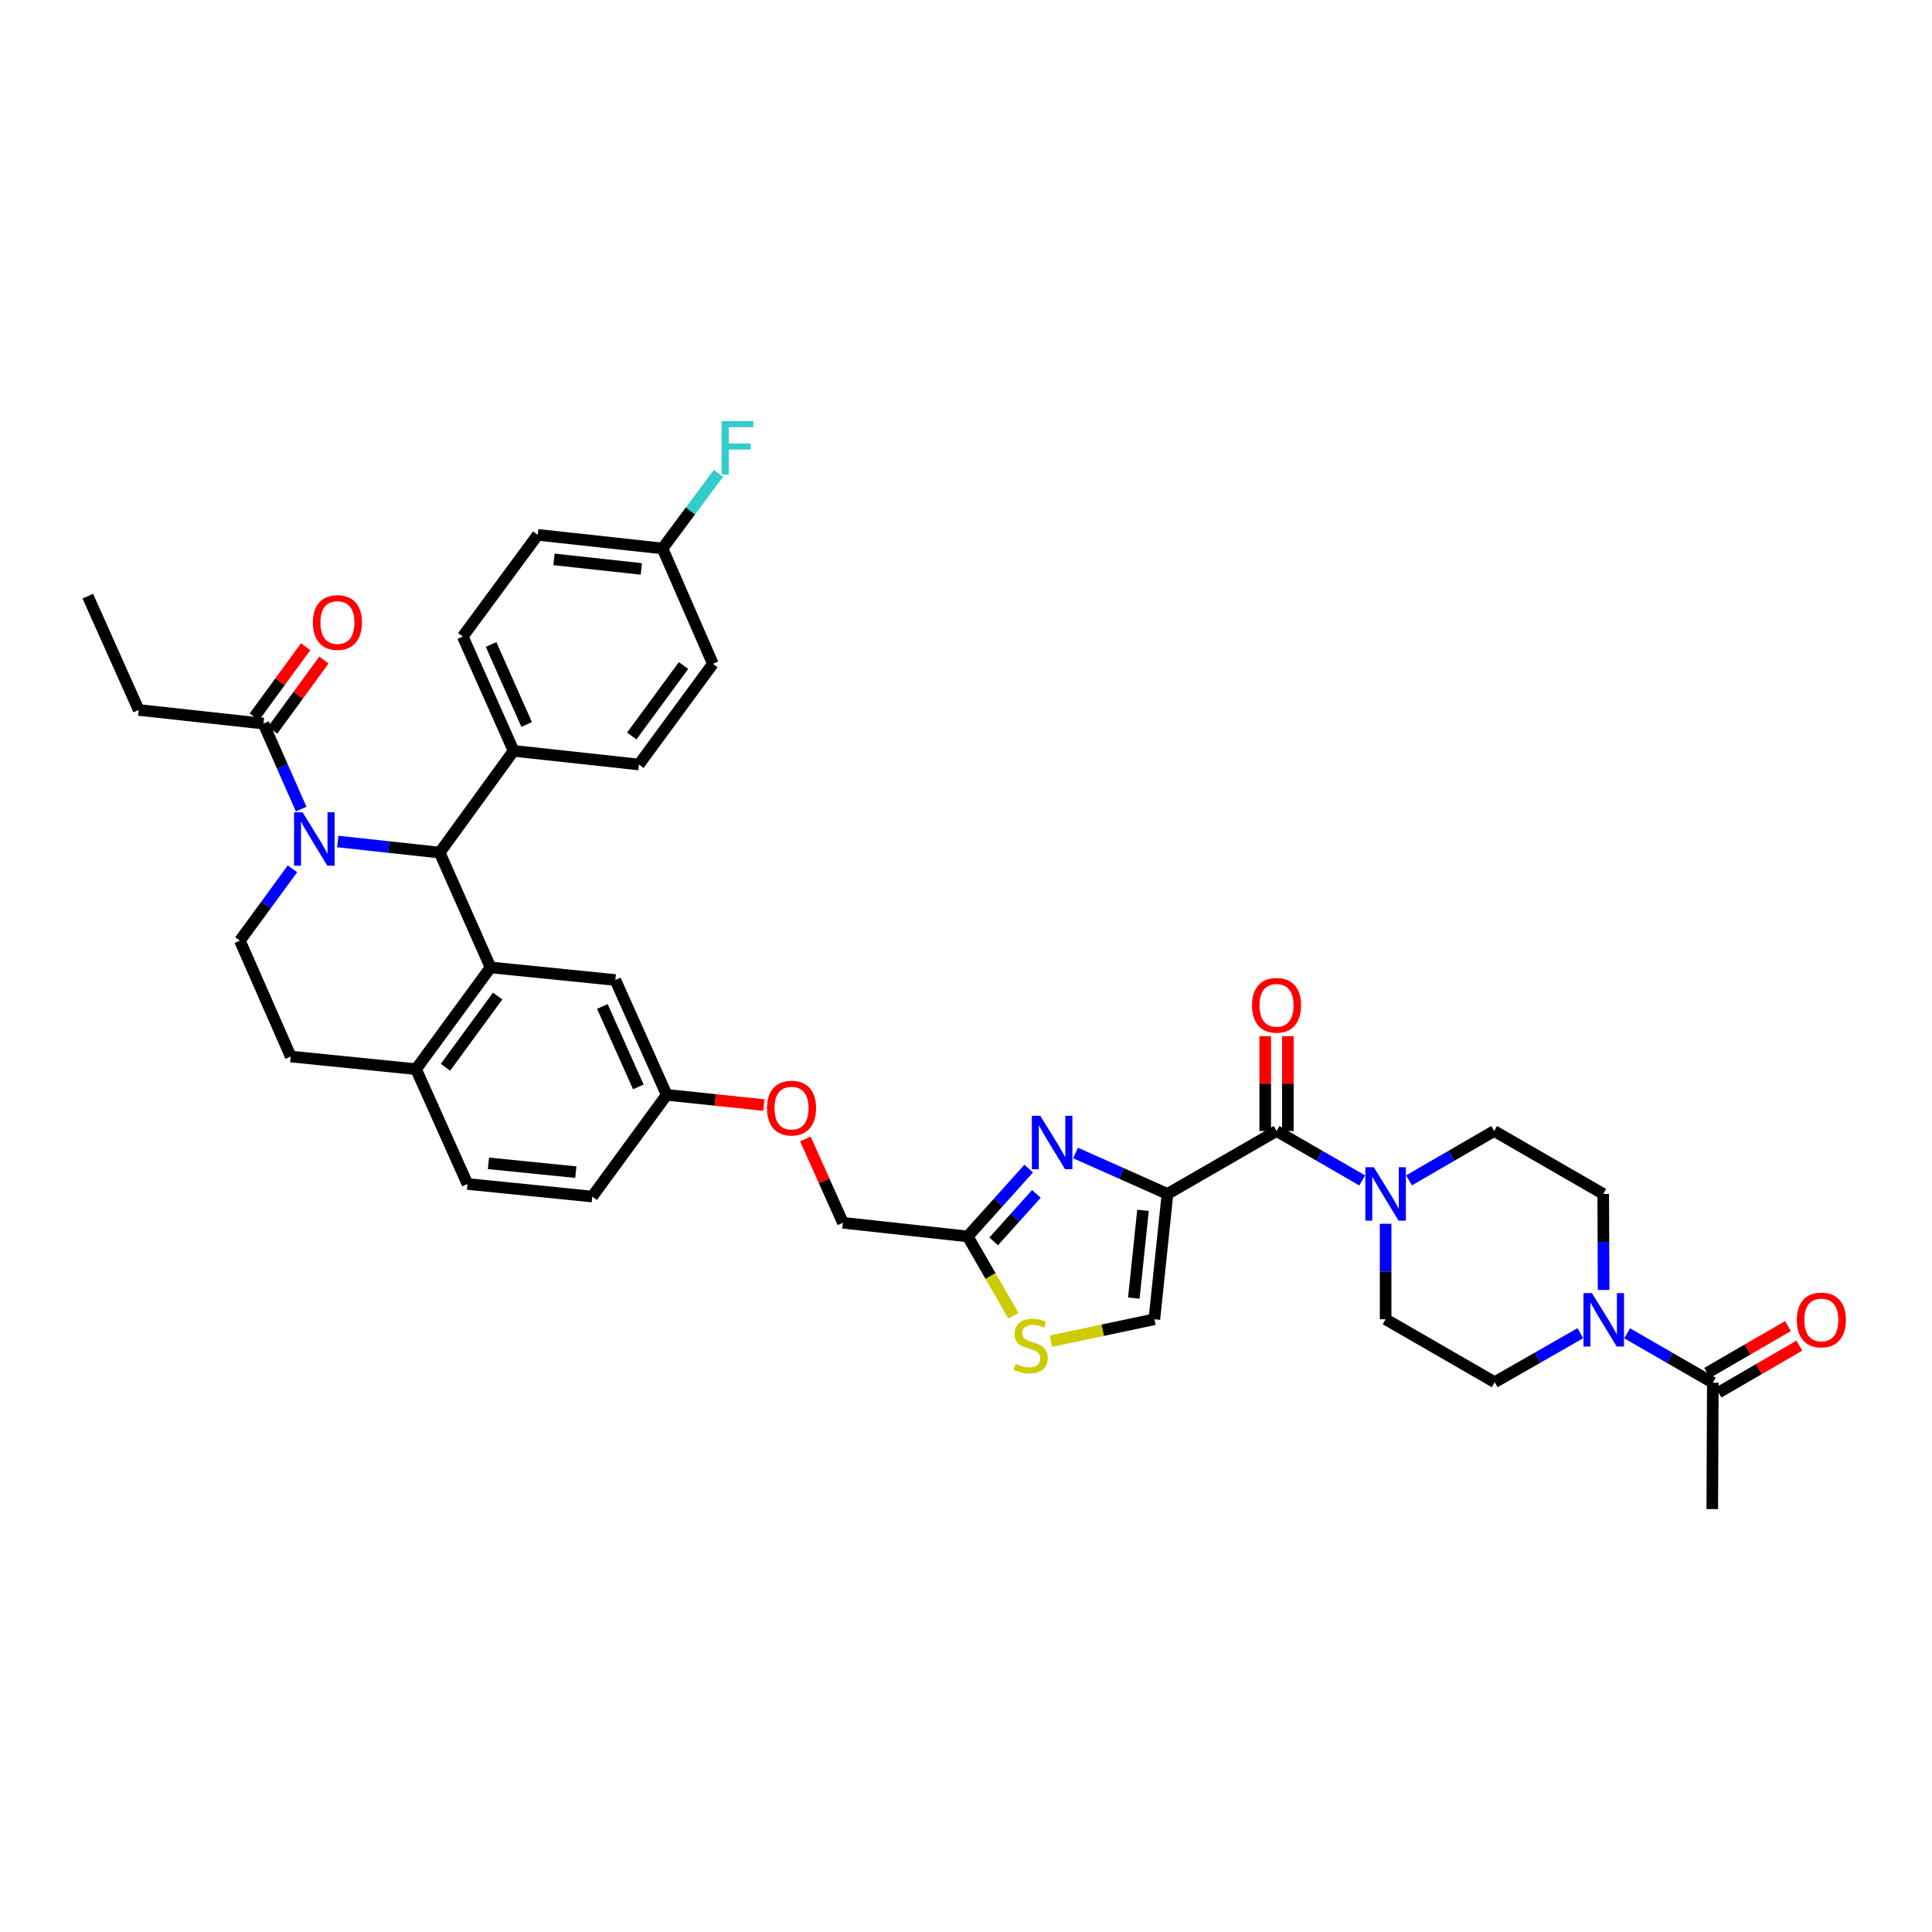 <?xml version='1.0' encoding='iso-8859-1'?>
<svg version='1.1' baseProfile='full'
              xmlns='http://www.w3.org/2000/svg'
                      xmlns:rdkit='http://www.rdkit.org/xml'
                      xmlns:xlink='http://www.w3.org/1999/xlink'
                  xml:space='preserve'
width='1000px' height='1000px' viewBox='0 0 1000 1000'>
<!-- END OF HEADER -->
<rect style='opacity:1.0;fill:#FFFFFF;stroke:none' width='1000' height='1000' x='0' y='0'> </rect>
<path class='bond-1' d='M 604.287,617.978 L 580.493,607.379' style='fill:none;fill-rule:evenodd;stroke:#000000;stroke-width:6px;stroke-linecap:butt;stroke-linejoin:miter;stroke-opacity:1' />
<path class='bond-1' d='M 580.493,607.379 L 556.699,596.781' style='fill:none;fill-rule:evenodd;stroke:#0000FF;stroke-width:6px;stroke-linecap:butt;stroke-linejoin:miter;stroke-opacity:1' />
<path class='bond-2' d='M 604.287,617.978 L 660.735,585.411' style='fill:none;fill-rule:evenodd;stroke:#000000;stroke-width:6px;stroke-linecap:butt;stroke-linejoin:miter;stroke-opacity:1' />
<path class='bond-7' d='M 604.287,617.978 L 597.502,682.851' style='fill:none;fill-rule:evenodd;stroke:#000000;stroke-width:6px;stroke-linecap:butt;stroke-linejoin:miter;stroke-opacity:1' />
<path class='bond-7' d='M 591.613,626.49 L 586.864,671.901' style='fill:none;fill-rule:evenodd;stroke:#000000;stroke-width:6px;stroke-linecap:butt;stroke-linejoin:miter;stroke-opacity:1' />
<path class='bond-0' d='M 174.821,435.562 L 201.197,438.432' style='fill:none;fill-rule:evenodd;stroke:#0000FF;stroke-width:6px;stroke-linecap:butt;stroke-linejoin:miter;stroke-opacity:1' />
<path class='bond-0' d='M 201.197,438.432 L 227.574,441.302' style='fill:none;fill-rule:evenodd;stroke:#000000;stroke-width:6px;stroke-linecap:butt;stroke-linejoin:miter;stroke-opacity:1' />
<path class='bond-9' d='M 155.883,418.784 L 146.127,396.659' style='fill:none;fill-rule:evenodd;stroke:#0000FF;stroke-width:6px;stroke-linecap:butt;stroke-linejoin:miter;stroke-opacity:1' />
<path class='bond-9' d='M 146.127,396.659 L 136.371,374.534' style='fill:none;fill-rule:evenodd;stroke:#000000;stroke-width:6px;stroke-linecap:butt;stroke-linejoin:miter;stroke-opacity:1' />
<path class='bond-12' d='M 151.384,449.704 L 137.773,468.297' style='fill:none;fill-rule:evenodd;stroke:#0000FF;stroke-width:6px;stroke-linecap:butt;stroke-linejoin:miter;stroke-opacity:1' />
<path class='bond-12' d='M 137.773,468.297 L 124.163,486.89' style='fill:none;fill-rule:evenodd;stroke:#000000;stroke-width:6px;stroke-linecap:butt;stroke-linejoin:miter;stroke-opacity:1' />
<path class='bond-8' d='M 532.454,604.862 L 516.665,622.42' style='fill:none;fill-rule:evenodd;stroke:#0000FF;stroke-width:6px;stroke-linecap:butt;stroke-linejoin:miter;stroke-opacity:1' />
<path class='bond-8' d='M 516.665,622.42 L 500.876,639.978' style='fill:none;fill-rule:evenodd;stroke:#000000;stroke-width:6px;stroke-linecap:butt;stroke-linejoin:miter;stroke-opacity:1' />
<path class='bond-8' d='M 536.431,617.966 L 525.379,630.256' style='fill:none;fill-rule:evenodd;stroke:#0000FF;stroke-width:6px;stroke-linecap:butt;stroke-linejoin:miter;stroke-opacity:1' />
<path class='bond-8' d='M 525.379,630.256 L 514.327,642.547' style='fill:none;fill-rule:evenodd;stroke:#000000;stroke-width:6px;stroke-linecap:butt;stroke-linejoin:miter;stroke-opacity:1' />
<path class='bond-5' d='M 660.735,585.411 L 682.903,598.199' style='fill:none;fill-rule:evenodd;stroke:#000000;stroke-width:6px;stroke-linecap:butt;stroke-linejoin:miter;stroke-opacity:1' />
<path class='bond-5' d='M 682.903,598.199 L 705.072,610.987' style='fill:none;fill-rule:evenodd;stroke:#0000FF;stroke-width:6px;stroke-linecap:butt;stroke-linejoin:miter;stroke-opacity:1' />
<path class='bond-16' d='M 666.595,585.411 L 666.595,560.862' style='fill:none;fill-rule:evenodd;stroke:#000000;stroke-width:6px;stroke-linecap:butt;stroke-linejoin:miter;stroke-opacity:1' />
<path class='bond-16' d='M 666.595,560.862 L 666.595,536.314' style='fill:none;fill-rule:evenodd;stroke:#FF0000;stroke-width:6px;stroke-linecap:butt;stroke-linejoin:miter;stroke-opacity:1' />
<path class='bond-16' d='M 654.875,585.411 L 654.875,560.862' style='fill:none;fill-rule:evenodd;stroke:#000000;stroke-width:6px;stroke-linecap:butt;stroke-linejoin:miter;stroke-opacity:1' />
<path class='bond-16' d='M 654.875,560.862 L 654.875,536.314' style='fill:none;fill-rule:evenodd;stroke:#FF0000;stroke-width:6px;stroke-linecap:butt;stroke-linejoin:miter;stroke-opacity:1' />
<path class='bond-3' d='M 253.903,500.732 L 318.49,507.249' style='fill:none;fill-rule:evenodd;stroke:#000000;stroke-width:6px;stroke-linecap:butt;stroke-linejoin:miter;stroke-opacity:1' />
<path class='bond-4' d='M 253.903,500.732 L 227.574,441.302' style='fill:none;fill-rule:evenodd;stroke:#000000;stroke-width:6px;stroke-linecap:butt;stroke-linejoin:miter;stroke-opacity:1' />
<path class='bond-13' d='M 253.903,500.732 L 215.346,553.391' style='fill:none;fill-rule:evenodd;stroke:#000000;stroke-width:6px;stroke-linecap:butt;stroke-linejoin:miter;stroke-opacity:1' />
<path class='bond-13' d='M 257.575,515.554 L 230.586,552.415' style='fill:none;fill-rule:evenodd;stroke:#000000;stroke-width:6px;stroke-linecap:butt;stroke-linejoin:miter;stroke-opacity:1' />
<path class='bond-14' d='M 227.574,441.302 L 265.831,388.643' style='fill:none;fill-rule:evenodd;stroke:#000000;stroke-width:6px;stroke-linecap:butt;stroke-linejoin:miter;stroke-opacity:1' />
<path class='bond-17' d='M 717.19,633.428 L 717.19,658.14' style='fill:none;fill-rule:evenodd;stroke:#0000FF;stroke-width:6px;stroke-linecap:butt;stroke-linejoin:miter;stroke-opacity:1' />
<path class='bond-17' d='M 717.19,658.14 L 717.19,682.851' style='fill:none;fill-rule:evenodd;stroke:#000000;stroke-width:6px;stroke-linecap:butt;stroke-linejoin:miter;stroke-opacity:1' />
<path class='bond-18' d='M 729.302,610.957 L 751.337,598.184' style='fill:none;fill-rule:evenodd;stroke:#0000FF;stroke-width:6px;stroke-linecap:butt;stroke-linejoin:miter;stroke-opacity:1' />
<path class='bond-18' d='M 751.337,598.184 L 773.371,585.411' style='fill:none;fill-rule:evenodd;stroke:#000000;stroke-width:6px;stroke-linecap:butt;stroke-linejoin:miter;stroke-opacity:1' />
<path class='bond-6' d='M 817.979,690.061 L 795.815,702.739' style='fill:none;fill-rule:evenodd;stroke:#0000FF;stroke-width:6px;stroke-linecap:butt;stroke-linejoin:miter;stroke-opacity:1' />
<path class='bond-6' d='M 795.815,702.739 L 773.651,715.418' style='fill:none;fill-rule:evenodd;stroke:#000000;stroke-width:6px;stroke-linecap:butt;stroke-linejoin:miter;stroke-opacity:1' />
<path class='bond-11' d='M 842.211,690.121 L 864.383,702.909' style='fill:none;fill-rule:evenodd;stroke:#0000FF;stroke-width:6px;stroke-linecap:butt;stroke-linejoin:miter;stroke-opacity:1' />
<path class='bond-11' d='M 864.383,702.909 L 886.554,715.698' style='fill:none;fill-rule:evenodd;stroke:#000000;stroke-width:6px;stroke-linecap:butt;stroke-linejoin:miter;stroke-opacity:1' />
<path class='bond-39' d='M 830.03,667.673 L 829.928,642.825' style='fill:none;fill-rule:evenodd;stroke:#0000FF;stroke-width:6px;stroke-linecap:butt;stroke-linejoin:miter;stroke-opacity:1' />
<path class='bond-39' d='M 829.928,642.825 L 829.826,617.978' style='fill:none;fill-rule:evenodd;stroke:#000000;stroke-width:6px;stroke-linecap:butt;stroke-linejoin:miter;stroke-opacity:1' />
<path class='bond-10' d='M 597.502,682.851 L 570.725,688.523' style='fill:none;fill-rule:evenodd;stroke:#000000;stroke-width:6px;stroke-linecap:butt;stroke-linejoin:miter;stroke-opacity:1' />
<path class='bond-10' d='M 570.725,688.523 L 543.948,694.194' style='fill:none;fill-rule:evenodd;stroke:#CCCC00;stroke-width:6px;stroke-linecap:butt;stroke-linejoin:miter;stroke-opacity:1' />
<path class='bond-28' d='M 500.876,639.978 L 436.289,632.907' style='fill:none;fill-rule:evenodd;stroke:#000000;stroke-width:6px;stroke-linecap:butt;stroke-linejoin:miter;stroke-opacity:1' />
<path class='bond-38' d='M 500.876,639.978 L 512.711,660.489' style='fill:none;fill-rule:evenodd;stroke:#000000;stroke-width:6px;stroke-linecap:butt;stroke-linejoin:miter;stroke-opacity:1' />
<path class='bond-38' d='M 512.711,660.489 L 524.546,681.001' style='fill:none;fill-rule:evenodd;stroke:#CCCC00;stroke-width:6px;stroke-linecap:butt;stroke-linejoin:miter;stroke-opacity:1' />
<path class='bond-22' d='M 141.102,377.99 L 154.383,359.813' style='fill:none;fill-rule:evenodd;stroke:#000000;stroke-width:6px;stroke-linecap:butt;stroke-linejoin:miter;stroke-opacity:1' />
<path class='bond-22' d='M 154.383,359.813 L 167.663,341.635' style='fill:none;fill-rule:evenodd;stroke:#FF0000;stroke-width:6px;stroke-linecap:butt;stroke-linejoin:miter;stroke-opacity:1' />
<path class='bond-22' d='M 131.639,371.077 L 144.92,352.899' style='fill:none;fill-rule:evenodd;stroke:#000000;stroke-width:6px;stroke-linecap:butt;stroke-linejoin:miter;stroke-opacity:1' />
<path class='bond-22' d='M 144.92,352.899 L 158.2,334.722' style='fill:none;fill-rule:evenodd;stroke:#FF0000;stroke-width:6px;stroke-linecap:butt;stroke-linejoin:miter;stroke-opacity:1' />
<path class='bond-35' d='M 136.371,374.534 L 71.784,367.47' style='fill:none;fill-rule:evenodd;stroke:#000000;stroke-width:6px;stroke-linecap:butt;stroke-linejoin:miter;stroke-opacity:1' />
<path class='bond-23' d='M 889.493,720.767 L 910.421,708.635' style='fill:none;fill-rule:evenodd;stroke:#000000;stroke-width:6px;stroke-linecap:butt;stroke-linejoin:miter;stroke-opacity:1' />
<path class='bond-23' d='M 910.421,708.635 L 931.349,696.502' style='fill:none;fill-rule:evenodd;stroke:#FF0000;stroke-width:6px;stroke-linecap:butt;stroke-linejoin:miter;stroke-opacity:1' />
<path class='bond-23' d='M 883.615,710.628 L 904.543,698.496' style='fill:none;fill-rule:evenodd;stroke:#000000;stroke-width:6px;stroke-linecap:butt;stroke-linejoin:miter;stroke-opacity:1' />
<path class='bond-23' d='M 904.543,698.496 L 925.471,686.363' style='fill:none;fill-rule:evenodd;stroke:#FF0000;stroke-width:6px;stroke-linecap:butt;stroke-linejoin:miter;stroke-opacity:1' />
<path class='bond-36' d='M 886.554,715.698 L 886.274,781.098' style='fill:none;fill-rule:evenodd;stroke:#000000;stroke-width:6px;stroke-linecap:butt;stroke-linejoin:miter;stroke-opacity:1' />
<path class='bond-41' d='M 124.163,486.89 L 150.493,546.867' style='fill:none;fill-rule:evenodd;stroke:#000000;stroke-width:6px;stroke-linecap:butt;stroke-linejoin:miter;stroke-opacity:1' />
<path class='bond-21' d='M 215.346,553.391 L 150.493,546.867' style='fill:none;fill-rule:evenodd;stroke:#000000;stroke-width:6px;stroke-linecap:butt;stroke-linejoin:miter;stroke-opacity:1' />
<path class='bond-40' d='M 215.346,553.391 L 241.956,612.821' style='fill:none;fill-rule:evenodd;stroke:#000000;stroke-width:6px;stroke-linecap:butt;stroke-linejoin:miter;stroke-opacity:1' />
<path class='bond-25' d='M 265.831,388.643 L 239.521,329.473' style='fill:none;fill-rule:evenodd;stroke:#000000;stroke-width:6px;stroke-linecap:butt;stroke-linejoin:miter;stroke-opacity:1' />
<path class='bond-25' d='M 272.593,375.005 L 254.176,333.587' style='fill:none;fill-rule:evenodd;stroke:#000000;stroke-width:6px;stroke-linecap:butt;stroke-linejoin:miter;stroke-opacity:1' />
<path class='bond-26' d='M 265.831,388.643 L 330.704,395.707' style='fill:none;fill-rule:evenodd;stroke:#000000;stroke-width:6px;stroke-linecap:butt;stroke-linejoin:miter;stroke-opacity:1' />
<path class='bond-15' d='M 318.49,507.249 L 345.087,566.692' style='fill:none;fill-rule:evenodd;stroke:#000000;stroke-width:6px;stroke-linecap:butt;stroke-linejoin:miter;stroke-opacity:1' />
<path class='bond-15' d='M 311.782,520.952 L 330.4,562.562' style='fill:none;fill-rule:evenodd;stroke:#000000;stroke-width:6px;stroke-linecap:butt;stroke-linejoin:miter;stroke-opacity:1' />
<path class='bond-19' d='M 717.19,682.851 L 773.651,715.418' style='fill:none;fill-rule:evenodd;stroke:#000000;stroke-width:6px;stroke-linecap:butt;stroke-linejoin:miter;stroke-opacity:1' />
<path class='bond-20' d='M 773.371,585.411 L 829.826,617.978' style='fill:none;fill-rule:evenodd;stroke:#000000;stroke-width:6px;stroke-linecap:butt;stroke-linejoin:miter;stroke-opacity:1' />
<path class='bond-24' d='M 241.956,612.821 L 306.549,619.338' style='fill:none;fill-rule:evenodd;stroke:#000000;stroke-width:6px;stroke-linecap:butt;stroke-linejoin:miter;stroke-opacity:1' />
<path class='bond-24' d='M 252.821,602.139 L 298.037,606.701' style='fill:none;fill-rule:evenodd;stroke:#000000;stroke-width:6px;stroke-linecap:butt;stroke-linejoin:miter;stroke-opacity:1' />
<path class='bond-32' d='M 239.521,329.473 L 278.325,276.833' style='fill:none;fill-rule:evenodd;stroke:#000000;stroke-width:6px;stroke-linecap:butt;stroke-linejoin:miter;stroke-opacity:1' />
<path class='bond-33' d='M 330.704,395.707 L 368.981,343.595' style='fill:none;fill-rule:evenodd;stroke:#000000;stroke-width:6px;stroke-linecap:butt;stroke-linejoin:miter;stroke-opacity:1' />
<path class='bond-33' d='M 327,380.952 L 353.794,344.474' style='fill:none;fill-rule:evenodd;stroke:#000000;stroke-width:6px;stroke-linecap:butt;stroke-linejoin:miter;stroke-opacity:1' />
<path class='bond-27' d='M 345.087,566.692 L 370.23,569.333' style='fill:none;fill-rule:evenodd;stroke:#000000;stroke-width:6px;stroke-linecap:butt;stroke-linejoin:miter;stroke-opacity:1' />
<path class='bond-27' d='M 370.23,569.333 L 395.373,571.973' style='fill:none;fill-rule:evenodd;stroke:#FF0000;stroke-width:6px;stroke-linecap:butt;stroke-linejoin:miter;stroke-opacity:1' />
<path class='bond-31' d='M 345.087,566.692 L 306.549,619.338' style='fill:none;fill-rule:evenodd;stroke:#000000;stroke-width:6px;stroke-linecap:butt;stroke-linejoin:miter;stroke-opacity:1' />
<path class='bond-29' d='M 436.289,632.907 L 426.581,611.213' style='fill:none;fill-rule:evenodd;stroke:#000000;stroke-width:6px;stroke-linecap:butt;stroke-linejoin:miter;stroke-opacity:1' />
<path class='bond-29' d='M 426.581,611.213 L 416.872,589.519' style='fill:none;fill-rule:evenodd;stroke:#FF0000;stroke-width:6px;stroke-linecap:butt;stroke-linejoin:miter;stroke-opacity:1' />
<path class='bond-30' d='M 342.912,283.884 L 278.325,276.833' style='fill:none;fill-rule:evenodd;stroke:#000000;stroke-width:6px;stroke-linecap:butt;stroke-linejoin:miter;stroke-opacity:1' />
<path class='bond-30' d='M 331.952,294.477 L 286.741,289.541' style='fill:none;fill-rule:evenodd;stroke:#000000;stroke-width:6px;stroke-linecap:butt;stroke-linejoin:miter;stroke-opacity:1' />
<path class='bond-34' d='M 342.912,283.884 L 357.393,264.439' style='fill:none;fill-rule:evenodd;stroke:#000000;stroke-width:6px;stroke-linecap:butt;stroke-linejoin:miter;stroke-opacity:1' />
<path class='bond-34' d='M 357.393,264.439 L 371.875,244.995' style='fill:none;fill-rule:evenodd;stroke:#33CCCC;stroke-width:6px;stroke-linecap:butt;stroke-linejoin:miter;stroke-opacity:1' />
<path class='bond-42' d='M 342.912,283.884 L 368.981,343.595' style='fill:none;fill-rule:evenodd;stroke:#000000;stroke-width:6px;stroke-linecap:butt;stroke-linejoin:miter;stroke-opacity:1' />
<path class='bond-37' d='M 71.784,367.47 L 45.455,308.573' style='fill:none;fill-rule:evenodd;stroke:#000000;stroke-width:6px;stroke-linecap:butt;stroke-linejoin:miter;stroke-opacity:1' />
<path  class='atom-1' d='M 156.587 420.415
L 165.65 435.064
Q 166.548 436.51, 167.994 439.127
Q 169.439 441.744, 169.517 441.901
L 169.517 420.415
L 173.189 420.415
L 173.189 448.073
L 169.4 448.073
L 159.673 432.056
Q 158.54 430.181, 157.329 428.033
Q 156.157 425.884, 155.806 425.22
L 155.806 448.073
L 152.212 448.073
L 152.212 420.415
L 156.587 420.415
' fill='#0000FF'/>
<path  class='atom-2' d='M 538.463 577.552
L 547.526 592.202
Q 548.424 593.647, 549.87 596.264
Q 551.315 598.882, 551.393 599.038
L 551.393 577.552
L 555.065 577.552
L 555.065 605.21
L 551.276 605.21
L 541.549 589.194
Q 540.416 587.319, 539.205 585.17
Q 538.033 583.021, 537.681 582.357
L 537.681 605.21
L 534.088 605.21
L 534.088 577.552
L 538.463 577.552
' fill='#0000FF'/>
<path  class='atom-6' d='M 711.076 604.149
L 720.139 618.798
Q 721.038 620.243, 722.483 622.861
Q 723.928 625.478, 724.007 625.634
L 724.007 604.149
L 727.679 604.149
L 727.679 631.807
L 723.889 631.807
L 714.162 615.79
Q 713.029 613.915, 711.818 611.766
Q 710.646 609.618, 710.295 608.954
L 710.295 631.807
L 706.701 631.807
L 706.701 604.149
L 711.076 604.149
' fill='#0000FF'/>
<path  class='atom-7' d='M 823.979 669.302
L 833.042 683.951
Q 833.941 685.397, 835.386 688.014
Q 836.832 690.631, 836.91 690.788
L 836.91 669.302
L 840.582 669.302
L 840.582 696.96
L 836.793 696.96
L 827.065 680.943
Q 825.933 679.068, 824.722 676.92
Q 823.55 674.771, 823.198 674.107
L 823.198 696.96
L 819.604 696.96
L 819.604 669.302
L 823.979 669.302
' fill='#0000FF'/>
<path  class='atom-11' d='M 525.63 705.912
Q 525.943 706.029, 527.232 706.576
Q 528.521 707.123, 529.927 707.475
Q 531.373 707.787, 532.779 707.787
Q 535.396 707.787, 536.92 706.537
Q 538.443 705.248, 538.443 703.021
Q 538.443 701.498, 537.662 700.56
Q 536.92 699.623, 535.748 699.115
Q 534.576 698.607, 532.623 698.021
Q 530.162 697.279, 528.677 696.576
Q 527.232 695.873, 526.177 694.388
Q 525.161 692.904, 525.161 690.403
Q 525.161 686.927, 527.505 684.778
Q 529.888 682.63, 534.576 682.63
Q 537.779 682.63, 541.412 684.153
L 540.514 687.161
Q 537.193 685.794, 534.693 685.794
Q 531.998 685.794, 530.513 686.927
Q 529.029 688.021, 529.068 689.935
Q 529.068 691.419, 529.81 692.318
Q 530.591 693.216, 531.685 693.724
Q 532.818 694.232, 534.693 694.818
Q 537.193 695.599, 538.678 696.38
Q 540.162 697.162, 541.217 698.763
Q 542.311 700.326, 542.311 703.021
Q 542.311 706.85, 539.732 708.92
Q 537.193 710.951, 532.935 710.951
Q 530.474 710.951, 528.599 710.405
Q 526.763 709.897, 524.575 708.998
L 525.63 705.912
' fill='#CCCC00'/>
<path  class='atom-17' d='M 648.039 520.349
Q 648.039 513.708, 651.32 509.997
Q 654.602 506.286, 660.735 506.286
Q 666.868 506.286, 670.15 509.997
Q 673.431 513.708, 673.431 520.349
Q 673.431 527.068, 670.11 530.896
Q 666.79 534.686, 660.735 534.686
Q 654.641 534.686, 651.32 530.896
Q 648.039 527.107, 648.039 520.349
M 660.735 531.56
Q 664.954 531.56, 667.22 528.748
Q 669.524 525.896, 669.524 520.349
Q 669.524 514.919, 667.22 512.184
Q 664.954 509.411, 660.735 509.411
Q 656.516 509.411, 654.211 512.145
Q 651.945 514.88, 651.945 520.349
Q 651.945 525.935, 654.211 528.748
Q 656.516 531.56, 660.735 531.56
' fill='#FF0000'/>
<path  class='atom-23' d='M 161.952 322.22
Q 161.952 315.579, 165.233 311.868
Q 168.515 308.156, 174.648 308.156
Q 180.781 308.156, 184.062 311.868
Q 187.344 315.579, 187.344 322.22
Q 187.344 328.939, 184.023 332.767
Q 180.703 336.556, 174.648 336.556
Q 168.554 336.556, 165.233 332.767
Q 161.952 328.978, 161.952 322.22
M 174.648 333.431
Q 178.867 333.431, 181.132 330.619
Q 183.437 327.767, 183.437 322.22
Q 183.437 316.79, 181.132 314.055
Q 178.867 311.282, 174.648 311.282
Q 170.429 311.282, 168.124 314.016
Q 165.858 316.751, 165.858 322.22
Q 165.858 327.806, 168.124 330.619
Q 170.429 333.431, 174.648 333.431
' fill='#FF0000'/>
<path  class='atom-24' d='M 930.033 683.209
Q 930.033 676.568, 933.315 672.857
Q 936.596 669.146, 942.729 669.146
Q 948.862 669.146, 952.144 672.857
Q 955.425 676.568, 955.425 683.209
Q 955.425 689.928, 952.105 693.757
Q 948.784 697.546, 942.729 697.546
Q 936.635 697.546, 933.315 693.757
Q 930.033 689.967, 930.033 683.209
M 942.729 694.421
Q 946.948 694.421, 949.214 691.608
Q 951.519 688.756, 951.519 683.209
Q 951.519 677.779, 949.214 675.045
Q 946.948 672.271, 942.729 672.271
Q 938.51 672.271, 936.205 675.006
Q 933.94 677.74, 933.94 683.209
Q 933.94 688.795, 936.205 691.608
Q 938.51 694.421, 942.729 694.421
' fill='#FF0000'/>
<path  class='atom-30' d='M 396.997 573.555
Q 396.997 566.914, 400.278 563.203
Q 403.56 559.492, 409.693 559.492
Q 415.826 559.492, 419.107 563.203
Q 422.389 566.914, 422.389 573.555
Q 422.389 580.274, 419.068 584.102
Q 415.748 587.891, 409.693 587.891
Q 403.599 587.891, 400.278 584.102
Q 396.997 580.313, 396.997 573.555
M 409.693 584.766
Q 413.912 584.766, 416.178 581.954
Q 418.482 579.102, 418.482 573.555
Q 418.482 568.125, 416.178 565.39
Q 413.912 562.617, 409.693 562.617
Q 405.474 562.617, 403.169 565.351
Q 400.903 568.086, 400.903 573.555
Q 400.903 579.141, 403.169 581.954
Q 405.474 584.766, 409.693 584.766
' fill='#FF0000'/>
<path  class='atom-35' d='M 373.499 217.943
L 389.946 217.943
L 389.946 221.107
L 377.211 221.107
L 377.211 229.506
L 388.539 229.506
L 388.539 232.71
L 377.211 232.71
L 377.211 245.601
L 373.499 245.601
L 373.499 217.943
' fill='#33CCCC'/>
</svg>
